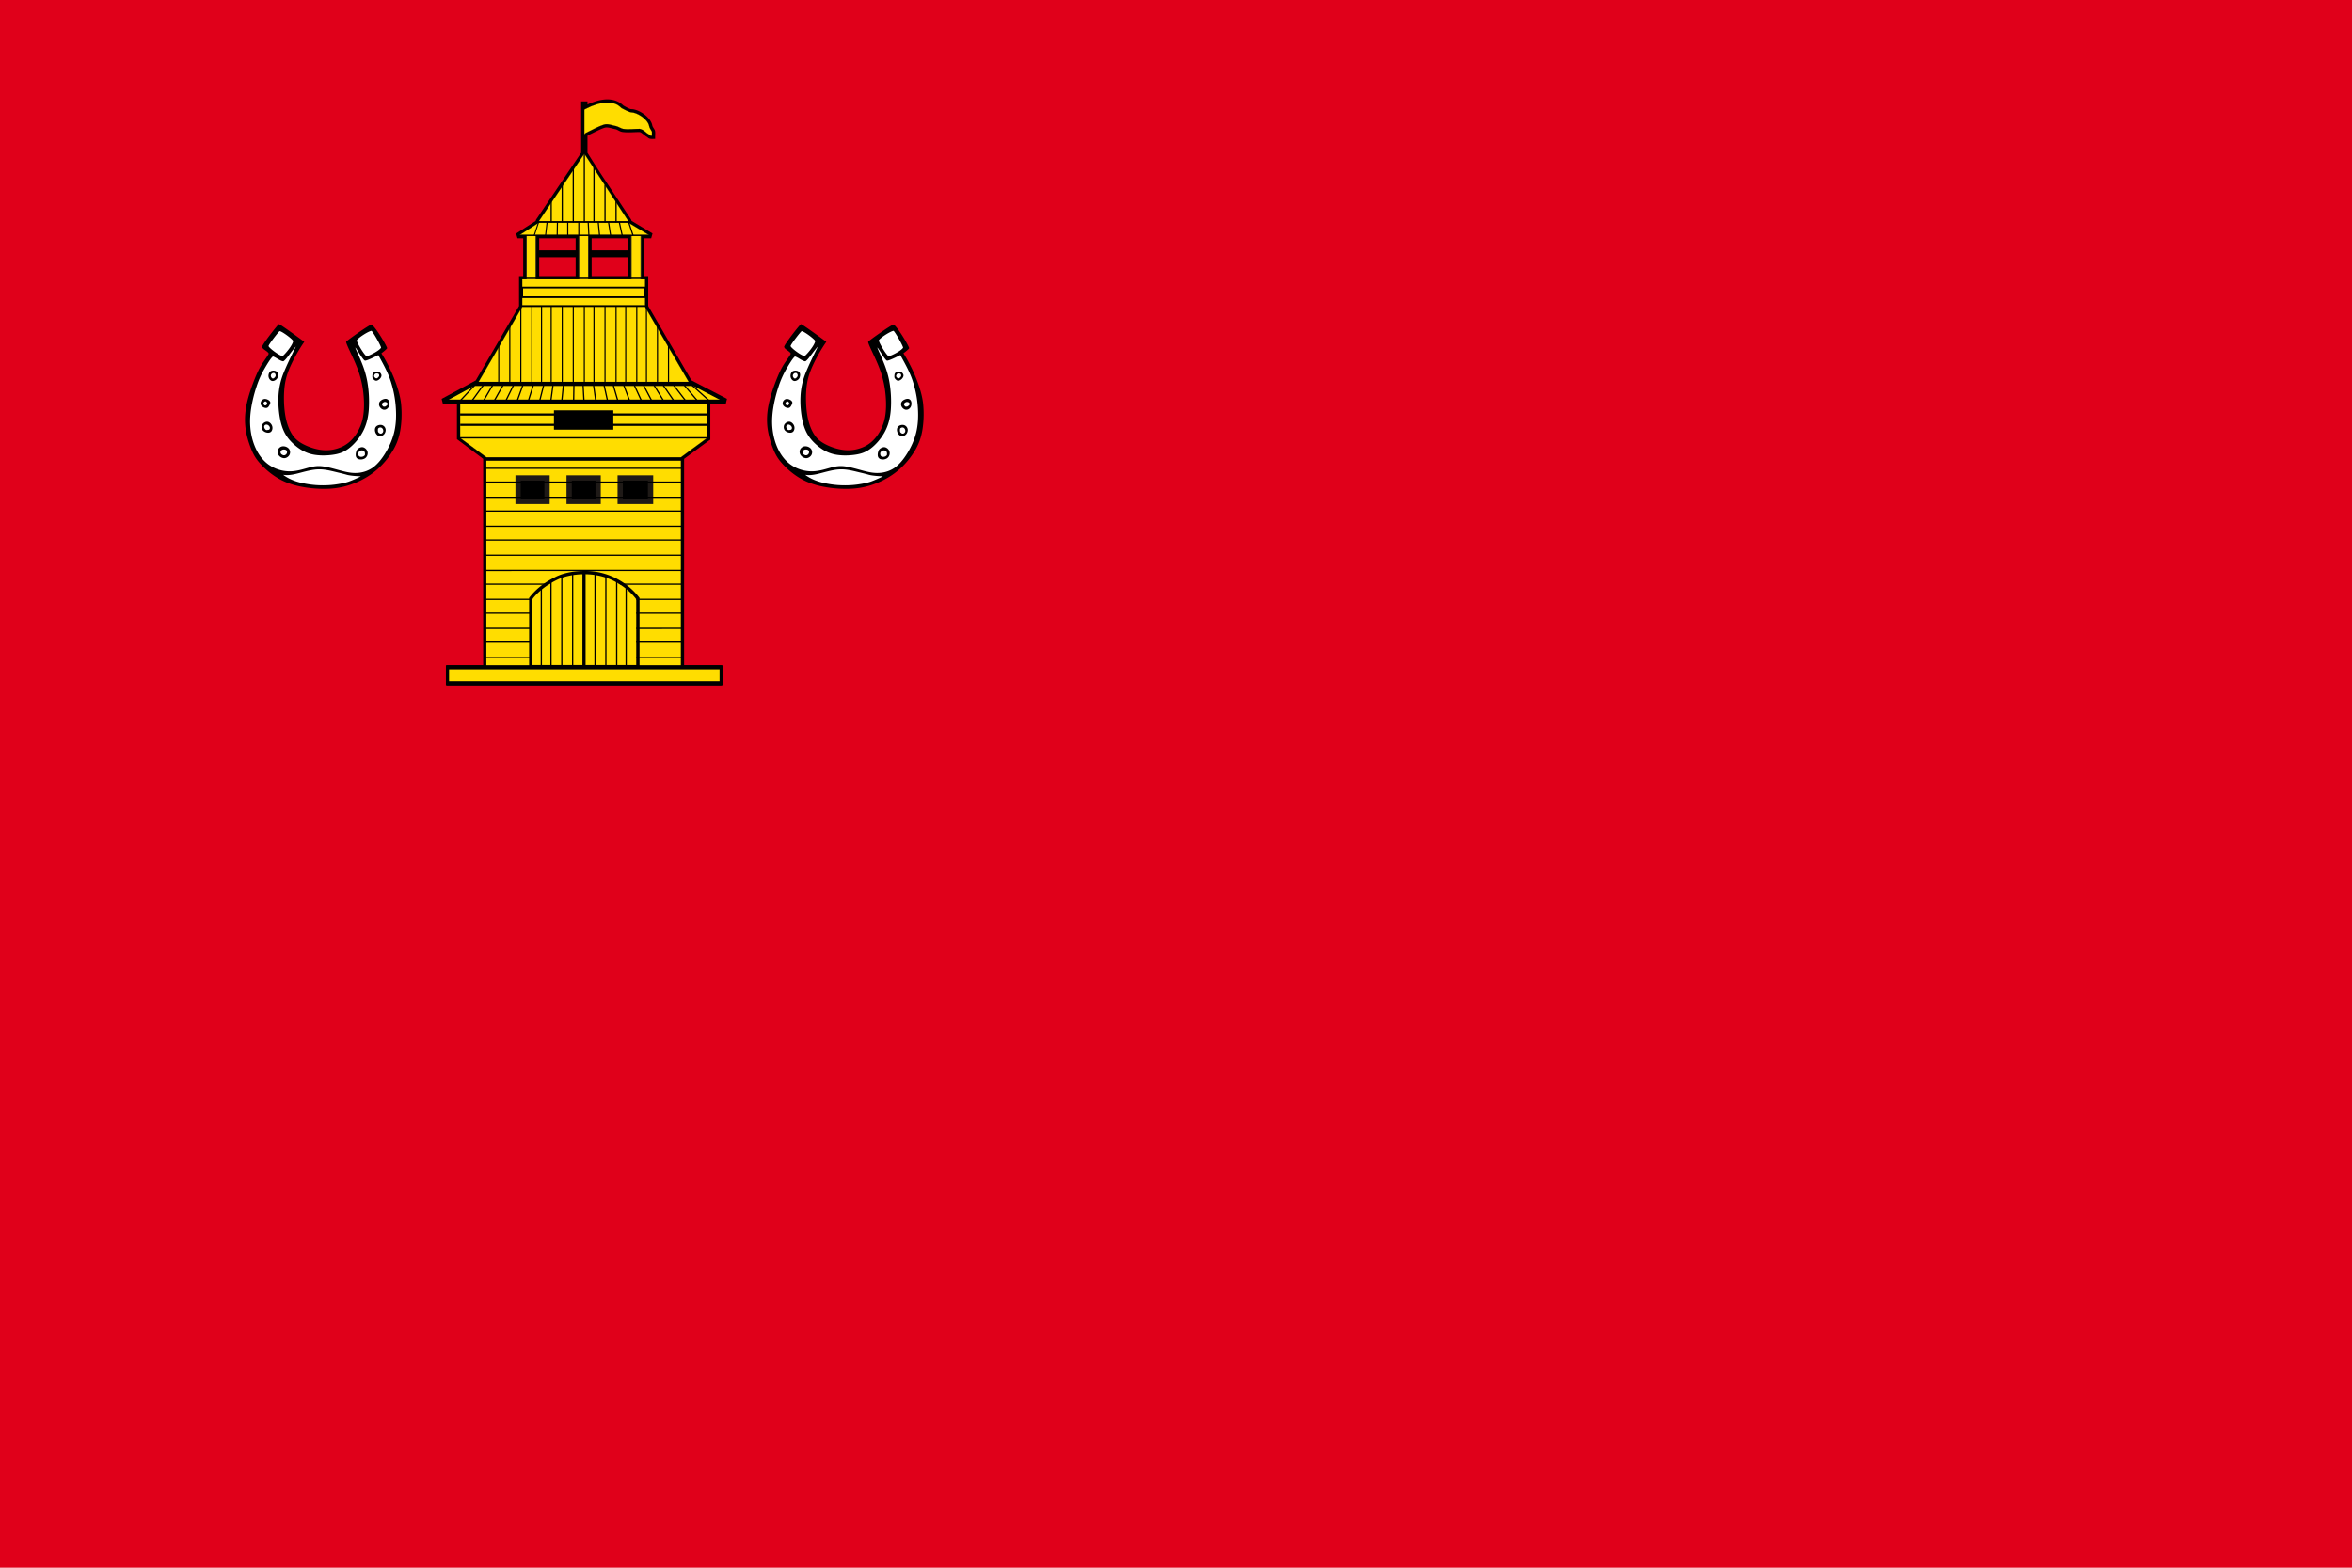 <svg xmlns="http://www.w3.org/2000/svg" width="300mm" height="200mm" fill-rule="evenodd" clip-rule="evenodd" image-rendering="optimizeQuality" shape-rendering="geometricPrecision" text-rendering="geometricPrecision" viewBox="0 0 300 200">
  <path fill="#e0001a" d="M0 0h300v200H0z"/>
  <path d="M78.608 15.826zm-.023.16h.003l.01-.082a3.208 3.208 0 0 1-.013.082zm3.873.818a.097.097 0 0 1 .004.004l.089-.108-.094.104zm-3.848-.978zm.03.006h.001zm.697-1.699c.012.007.02.011.002 0v.002l-.002-.002zm-.75 1.853h-.001.001zm.011-.083l.003-.019v.002l-.003.017zm.007.008l-.005.042-.002.029.007-.07zm-3.67-2.973v.394l.07-.033c.1-.044.202-.089.31-.133a7.655 7.655 0 0 1 .68-.245v-.008l.122-.031.13-.034c.292-.075.583-.129.869-.154.288-.025.576-.02.858.021a2.779 2.779 0 0 1 1.552.76 9.547 9.547 0 0 1 .178.096l.003.003c.146.081.31.172.461.242.138.063.264.109.349.109.252 0 .54.07.832.19.296.123.597.298.866.505.26.2.492.433.668.68.165.232.28.478.32.724v.001a.5.5 0 0 0 .054.141c.03.058.071.124.112.19l.076.123c.025.041.05.085.074.134l.008.023.015.046.005.02c.017.088.023.18.024.269.001.088-.002.173-.005.254v.031c-.003.052-.005.1-.005.135v.333h-.16l-.173.001a1.245 1.245 0 0 1-.376-.035.616.616 0 0 1-.23-.139l.04.014-.04-.015-.066-.052a1.242 1.242 0 0 0-.1-.066 1.83 1.83 0 0 1-.16-.11l-.162-.127-.003-.003c-.106-.085-.22-.177-.329-.246a.5.5 0 0 0-.23-.1c-.207 0-.428.008-.695.019-.24.01-.48.02-.727.019-.243 0-.49-.011-.74-.043a1.106 1.106 0 0 1-.296-.083c-.091-.038-.173-.082-.256-.125a3.124 3.124 0 0 0-.19-.095.662.662 0 0 0-.153-.051h.001a11.198 11.198 0 0 1-.324-.07 1.12 1.12 0 0 1-.138-.04l-.002.002a6.106 6.106 0 0 0-.262-.064 2.527 2.527 0 0 0-.255-.043 1.36 1.36 0 0 0-.223-.006.815.815 0 0 0-.195.033 5.562 5.562 0 0 0-.626.245c-.218.099-.437.207-.652.313a7.679 7.679 0 0 1-.07.035l-.288.142h-.001l-.087.041c-.092.044-.19.09-.278.14a1.676 1.676 0 0 0-.18.113v2.167c.589.954 1.196 1.902 1.812 2.845l3.755 5.676.056.162 2.671 1.603-.17.619h-.907v4.823h.53v.335l-.002 3.484 5.518 9.484 4.298 2.235.12.062.112.06-.03.122-.032.131-.032.13-.032.134-.03.123h-1.97v4.567l-.075.048-.08.05-3.19 2.35v26.326h4.93v2.57h-35.31v-2.57h4.752V58.54l-3.346-2.517v-4.499h-1.791l-.158-.634.227-.125 4.124-2.234 5.52-9.488v-3.819h.529V30.4h-.726c-.06-.203-.12-.405-.178-.608.831-.537 1.665-1.071 2.497-1.606a.489.489 0 0 1 .06-.176l5.74-8.522v-6.55h.809zm.545 4.096zm.001 0zm4.631 18.189V30.4h-4.648v4.823h4.648zm-6.689 0V30.4h-4.648v4.823h4.648zm5.162-19.237z" class="fil1"/>
  <path fill="#fd0" stroke="#000" stroke-width=".015" d="M86.853 85.269H62.032V58.337h24.821z" class="fil2 str0"/>
  <path d="M81.748 32.812h-14.61v-.881h14.61z" class="fil1"/>
  <path fill="#fd0" stroke="#000" stroke-width=".015" d="M68.37 35.803h-1.232v-5.809h1.232z" class="fil2 str0"/>
  <path fill="none" stroke="#25221e" stroke-width=".096" d="M68.37 35.803h-1.232v-5.809h1.232z" class="fil3 str1"/>
  <path fill="#fd0" stroke="#000" stroke-width=".015" d="M80.515 35.803h1.233v-5.809h-1.233z" class="fil2 str0"/>
  <path fill="none" stroke="#25221e" stroke-width=".096" d="M80.515 35.803h1.233v-5.809h-1.233z" class="fil3 str1"/>
  <path fill="#fd0" stroke="#000" stroke-width=".015" d="M73.827 35.803h1.232v-5.809h-1.232z" class="fil2 str0"/>
  <path fill="none" stroke="#25221e" stroke-width=".096" d="M73.827 35.803h1.232v-5.809h-1.232z" class="fil3 str1"/>
  <path fill="#fd0" stroke="#000" stroke-width=".015" d="M66.609 39.148h15.667l5.633 9.682H60.977z" class="fil2 str0"/>
  <path fill="#fd0" stroke="#000" stroke-width=".241" d="M60.977 48.83h26.932l4.401 2.29H56.752z" class="fil2"/>
  <path fill="#fd0" stroke="#000" stroke-width=".015" d="M90.197 55.871H58.688V51.12h31.509z" class="fil2 str0"/>
  <path d="M78.227 54.815h-7.569v-2.464h7.569z" class="fil1"/>
  <path fill="#f9c221" d="M62.032 58.337h24.821z"/>
  <path fill="#fd0" stroke="#000" stroke-width=".015" d="M58.688 55.871h31.509l-3.344 2.466H62.032z" class="fil2 str0"/>
  <path fill="#fd0" d="M91.781 87.028H57.28v-1.759h34.501z" class="fil2"/>
  <path stroke="#1f1a17" stroke-width=".674" d="M76.291 63.969h-3.696v-2.991h3.696zm6.689 0h-3.872v-2.991h3.872zm-16.899 0h3.696v-2.991h-3.696z" class="fil1 str3"/>
  <path d="M74.603 38.955v9.682c0 .04 0 .08-.072.098-.073.018-.073-.023-.073-.063V38.99c0-.04 0-.08.073-.098.072-.017.072.023.072.063zm-1.408 0v9.682c0 .04 0 .08-.072.098-.073.018-.073-.023-.073-.063V38.99c0-.04 0-.08.073-.098.072-.017.072.023.072.063zm-1.408 0v9.682c0 .04 0 .08-.073.098-.072.018-.072-.023-.072-.063V38.99c0-.04 0-.08.072-.098.073-.017.073.023.073.063zm-1.408 0v9.682c0 .04 0 .08-.073.098-.073.018-.073-.023-.073-.063V38.99c0-.04 0-.08.073-.098.073-.017.073.023.073.063zm-1.232 0v9.682c0 .04 0 .08-.073.098-.073.018-.073-.023-.073-.063V38.99c0-.04 0-.08.073-.098.073-.017.073.023.073.063zm-1.233 0v9.682c0 .04 0 .08-.072.098-.073.018-.073-.023-.073-.063V38.99c0-.04 0-.08.073-.098.072-.017.072.023.072.063zm-1.408.323v9.36c0 .04 0 .08-.073.097-.072.018-.072-.023-.072-.063v-9.36c0-.04 0-.08.072-.098.073-.017.073.023.073.064zm-1.408 2.318v7.041c0 .04 0 .08-.073.098-.073.018-.073-.023-.073-.063v-7.041c0-.04 0-.08.073-.098.073-.018.073.023.073.063zM63.69 44.06v4.577c0 .04 0 .08-.073.098-.073.018-.073-.023-.073-.063v-4.577c0-.04 0-.08.073-.098.073-.017.073.023.073.063zm12.146-5.105v9.682c0 .04 0 .08-.073.098-.073.018-.073-.023-.073-.063V38.99c0-.04 0-.08.073-.098.073-.017.073.023.073.063zm1.408 0v9.682c0 .04 0 .08-.073.098-.073.018-.073-.023-.073-.063V38.99c0-.04 0-.08.073-.098.073-.017.073.023.073.063zm1.408 0v9.682c0 .04 0 .08-.073.098-.072.018-.072-.023-.072-.063V38.99c0-.04 0-.08.072-.098.073-.017.073.023.073.063zm1.232 0v9.682c0 .04 0 .08-.072.098-.073.018-.073-.023-.073-.063V38.99c0-.04 0-.08.073-.098.072-.017.072.023.072.063zm1.409 0v9.682c0 .04 0 .08-.073.098-.073.018-.073-.023-.073-.063V38.99c0-.04 0-.08.073-.098.073-.017.073.023.073.063zm1.232.354v9.328c0 .04 0 .08-.073.098-.073.018-.073-.022-.073-.063v-9.328c0-.04 0-.08.073-.098.073-.018.073.022.073.063zm1.408 2.287v7.041c0 .04 0 .08-.073.098-.073.018-.073-.023-.073-.063v-7.041c0-.04 0-.08.073-.098.073-.018.073.023.073.063zm1.408 2.464v4.577c0 .04 0 .08-.073.098-.072.018-.072-.023-.072-.063v-4.577c0-.04 0-.08.072-.098.073-.017.073.023.073.063zm-23.405 4.818l-1.65 2.275-.131-.095 1.65-2.275.131.095zm1.154-.007l-1.331 2.275-.139-.082 1.331-2.274.139.081zm1.315 0l-1.273 2.274-.14-.08 1.272-2.274.14.08zm1.318-.005l-1.116 2.275-.145-.071 1.116-2.275.145.071zm1.153-.008l-.818 2.275-.152-.055.818-2.274.152.054zm1.315-.004l-.707 2.275-.154-.047.707-2.275.154.047zm1.312-.004l-.576 2.275-.157-.04.576-2.274.157.04zm1.15-.008l-.305 2.274-.16-.021.306-2.275.16.022zm1.317-.003l-.225 2.274-.16-.016.225-2.274.16.016zm1.318-.007l-.038 2.274-.162-.002.038-2.275.162.003zm1.15-.006l.125 2.275-.162.009-.126-2.275.162-.009zm1.312-.006l.313 2.274-.16.022-.313-2.275.16-.021zm1.313-.006l.499 2.274-.158.034-.5-2.274.159-.034zm1.147-.006l.663 2.275-.154.045-.663-2.275.154-.045zm1.312-.005l.85 2.274-.151.056-.85-2.274.151-.056zm1.314-.006l1.038 2.275-.147.067-1.037-2.275.146-.067zm1.148-.004l1.2 2.275-.142.075-1.201-2.275.143-.075zm1.314-.004l1.388 2.274-.138.084-1.388-2.274.138-.084zm1.144-.004l1.555 2.275-.134.09-1.554-2.274.133-.09zm1.311-.003l1.742 2.274-.129.098-1.741-2.274.128-.098zm1.314-.003l1.926 2.274-.123.104-1.926-2.274.123-.104zm1.142.21l2.283 2.056-.108.12-2.283-2.055.108-.12zm-27.529.142l-1.902 2.03-.117-.111 1.902-2.03.117.111zm29.517 3.613H58.688v.27h31.509zm0 1.32H58.699v.271h31.498zm-3.252 5.761H61.892v-.162h25.053v.162zm0 1.76H61.892v-.161h25.053v.162zm0 1.937H61.892v-.162h25.053v.162zm0 1.76H61.892v-.162h25.053v.162zm0 1.937H61.892v-.162h25.053v.162zm0 1.76H61.892v-.162h25.053v.162zm0 1.936H61.892v-.162h25.053v.162zm0 1.937H61.892v-.162h25.053v.162zm0 1.76H61.892v-.162h25.053v.162zm0 1.936H61.892v-.162h25.053v.162zm0 1.76H61.892v-.162h25.053v.162zm0 1.937H61.892v-.162h25.053v.162zm0 1.76H61.892v-.162h25.053v.162zm0 1.936H61.892v-.162h25.053v.162z" class="fil1"/>
  <path fill="none" stroke="#000" stroke-width=".015" d="M74.531 13.272v6.69" class="fil3 str0"/>
  <path fill="#fd0" stroke="#000" stroke-width=".015" d="M74.531 13.976l.352-.176c.701-.349 1.662-.702 2.464-.702.851 0 1.337.103 1.936.702.307.155 1.006.53 1.232.53.724 0 2.124.864 2.289 1.76.052.286.211.422.352.704v.526h-.175c-.213-.212-.445-.267-.705-.527-.133-.134-.52-.353-.704-.353-.702 0-1.429.11-2.113 0-.192-.029-.654-.313-.88-.351-.499-.086-1.05-.356-1.584-.177-.646.217-1.297.56-1.936.881l-.352.177-.176.174v-3.343.175zm-5.809 14.259h11.441l-5.632-8.626zm0 .177h11.441l2.641 1.582H66.257z" class="fil2 str0"/>
  <path d="M70.387 25.77v2.55c0 .04 0 .08-.081.08-.08 0-.08-.04-.08-.08v-2.55c0-.04 0-.08.08-.08s.08.04.08.08zm1.408-2.111v4.66c0 .041 0 .082-.08.082-.081 0-.081-.04-.081-.081v-4.661c0-.04 0-.081.08-.081.081 0 .081.04.081.08zm1.408-2.113v6.774c0 .04 0 .08-.08.08-.081 0-.081-.04-.081-.08v-6.774c0-.04 0-.08.08-.08.081 0 .081.04.081.08zm1.408-1.936v8.71c0 .04 0 .08-.08.08-.081 0-.081-.04-.081-.08v-8.71c0-.04 0-.08.08-.08.081 0 .081.04.081.08zm1.233 1.703v7.007c0 .04 0 .08-.081.08-.08 0-.08-.04-.08-.08v-7.007c0-.04 0-.08.08-.08.081 0 .081.04.081.08zm1.408 2.345v4.662c0 .04 0 .08-.08.08-.082 0-.082-.04-.082-.08v-4.661c0-.04 0-.081.081-.081s.081.04.081.08zm1.408 2.113v2.549c0 .04 0 .08-.08.08-.082 0-.082-.04-.082-.08v-2.55c0-.04 0-.08.081-.08s.081.04.081.08zm1.619 2.604l.52 1.584c.013.038.026.077-.044.113-.07.036-.083-.002-.096-.04l-.52-1.584c-.013-.039-.026-.077.044-.114.07-.036.083.003.096.041zm-1.2.006l.345 1.584c.008.04.017.079-.055.11-.072.03-.08-.01-.089-.049l-.345-1.584c-.009-.04-.017-.08.054-.11.072-.03.08.01.09.049zm-1.378.004l.246 1.584c.006.04.013.08-.06.106-.071.028-.077-.012-.084-.052l-.246-1.585c-.006-.04-.012-.08.06-.107.072-.027.078.013.084.054zm-2.601.006l.086 1.584c.002.04.004.08-.069.101-.073.021-.075-.02-.077-.06l-.086-1.584c-.002-.04-.005-.08.068-.101.073-.021.076.02.078.06zm-1.202.003l.002 1.584c0 .04 0 .08-.073.098-.073.018-.073-.022-.073-.063l-.002-1.584c0-.04 0-.08.073-.099.073-.017.073.023.073.063zm-1.408 0l.001 1.584c0 .04 0 .08-.073.098-.073.018-.073-.022-.073-.063l-.001-1.584c0-.04 0-.08.072-.098.074-.018.074.022.074.063zm-1.317.001l-.029 1.584c0 .04-.001.081-.074.097-.073.017-.072-.024-.072-.064l.03-1.584c0-.04 0-.081.073-.097.073-.017.073.024.072.064zm-1.324.007l-.182 1.584c-.005.04-.01.08-.082.09-.072.01-.067-.031-.063-.071l.182-1.584c.004-.04.009-.08.082-.09.072-.01.067.03.063.07zm-1.105.015l-.519 1.584c-.013.039-.025.077-.094.071-.07-.006-.057-.044-.044-.083l.519-1.584c.013-.038.025-.077.094-.07.07.005.057.044.044.082zm7.641-.03l.155 1.585c.004.04.008.08-.065.104-.073.023-.077-.017-.08-.057l-.155-1.584c-.004-.04-.008-.08.065-.104.072-.024.076.017.08.057z" class="fil1"/>
  <path fill="#fd0" stroke="#000" stroke-width=".015" d="M66.608 35.627h15.669v1.061H66.608zm0 2.285h15.669v1.061H66.608z" class="fil2 str0"/>
  <path fill="#fd0" stroke="#000" stroke-linecap="round" stroke-linejoin="round" stroke-width=".225" d="M66.608 36.679h15.669v1.234H66.608z" class="fil2"/>
  <path fill="#fd0" d="M67.91 84.83h13.242v-8.4c-.137-.16-.27-.322-.408-.48a8.078 8.078 0 0 0-.653-.634l-.273-.227-.281-.216-.29-.203-.298-.191-.305-.179-.312-.165-.32-.153-.325-.138-.33-.125-.337-.11-.341-.096-.347-.08-.35-.065a11.33 11.33 0 0 0-.455-.06c-.24-.024-.48-.04-.72-.047-.246-.006-.49-.003-.735.007a10.554 10.554 0 0 0-1.247.14 9.15 9.15 0 0 0-.673.152l-.169.05a7.02 7.02 0 0 0-.818.311c-.29.135-.573.285-.85.445-.193.114-.38.233-.566.358-.123.085-.243.171-.362.26-.177.136-.349.277-.517.424l-.165.15a7.22 7.22 0 0 0-.796.865v8.408z" class="fil2"/>
  <path d="M67.49 85.25h14.082v-8.977c-1.649-2.142-4.198-3.433-6.896-3.433-1.324 0-2.649.176-3.853.778-1.345.672-2.413 1.46-3.334 2.655v8.977zm.42-.42h13.242v-8.4c-.137-.16-.27-.322-.408-.48a8.046 8.046 0 0 0-.653-.634l-.273-.227-.281-.216-.29-.203-.298-.191-.305-.179-.312-.165-.32-.153-.325-.138-.33-.125-.337-.11-.342-.096-.346-.08-.35-.065a11.397 11.397 0 0 0-.455-.06c-.24-.024-.48-.04-.72-.047-.246-.006-.49-.003-.735.007a10.577 10.577 0 0 0-1.248.14c-.226.044-.45.093-.672.152l-.169.05a7.02 7.02 0 0 0-.818.311c-.29.135-.573.285-.85.445-.193.114-.38.233-.566.358-.122.085-.243.171-.362.26-.177.136-.349.277-.517.424l-.165.15a7.269 7.269 0 0 0-.796.865v8.408z" class="fil1"/>
  <path d="M74.692 73.187v11.888h-.404V73.187h.404zm-1.57.116v11.772h-.161V73.302h.161zm-1.38.154v11.618h-.163V73.457h.162zm-1.382.704v10.914h-.162V74.16h.162zm-1.232.88v10.034h-.162V75.04h.162zm6.85-1.738v11.772h-.161V73.302h.162zm1.382.154v11.618h-.162V73.457h.162zm1.381.704v10.914h-.162V74.16h.162zm1.205.88v10.034h-.161V75.04h.161zM66.572 38.95h15.867v.174H66.572zm-6.015 9.861h27.897v.432H60.557zm-3.615 2.162h35.126v.524H56.942zm1.703 4.796h31.721v.176H58.645zm3.238 2.575h25.244v.432H61.883z" class="fil1"/>
  <path d="M56.986 84.854h35.039v.54H56.986zm9.586-49.428h15.867v.174H66.572zm-.393-5.486h16.653v.174H66.179zm2.473-1.715h11.706v.174H68.652zm31.366 16.023c.026.216.313.371.515.52.202.148.32.27.326.356-.1.255-.524.813-.824 1.272-.3.458-.583 1.008-.943 1.897-.36.89-.798 2.12-1.035 3.242-.237 1.121-.273 2.135-.155 3.076.119.94.392 1.805.659 2.502.267.697.529 1.225 1.063 1.86a9.887 9.887 0 0 0 2.243 1.933c.9.559 1.894.934 3.097 1.175 1.204.24 2.617.347 3.84.258a9.871 9.871 0 0 0 3.233-.792 9.781 9.781 0 0 0 2.72-1.704 10.247 10.247 0 0 0 2.069-2.58c.496-.9.746-1.76.877-2.753a13.066 13.066 0 0 0 .036-3.056c-.234-2.026-1.43-4.704-2.507-6.383.199-.147.68-.523.732-.659-.105-.384-1.433-2.649-1.995-3.021-.392.117-3.108 2.02-3.233 2.207-.015.13.202.623.513 1.288.312.664.785 1.65 1.113 2.63a12.74 12.74 0 0 1 .599 2.916c.088.966.081 1.928-.073 2.766a5.819 5.819 0 0 1-.867 2.18c-.413.627-.937 1.164-1.65 1.537a4.811 4.811 0 0 1-2.56.512c-.943-.07-1.928-.421-2.626-.803-.697-.382-1.108-.796-1.453-1.392-.345-.597-.625-1.378-.782-2.397-.156-1.018-.188-2.275-.087-3.308s.336-1.843.765-2.804a20.184 20.184 0 0 1 1.77-3.118c-.223-.172-3.039-2.236-3.238-2.256-.212.132-2.172 2.653-2.142 2.899z" class="fil1"/>
  <path fill="#fff" d="M113.373 45.448c.427-.119 1.573-.697 1.82-1.089-.04-.305-1.05-2.065-1.223-2.152-.357.029-1.7.874-1.878 1.212.008.321 1.063 2.039 1.281 2.03zm-10.698-.055c.375-.332 1.246-1.38 1.31-1.894-.111-.262-1.495-1.286-1.74-1.252-.162.11-1.387 1.683-1.403 1.897.007.23 1.593 1.419 1.833 1.249zm10.951 6.861c-.087 1.124-.337 2.052-.799 2.895-.462.842-1.136 1.599-1.778 2.08-.643.481-1.254.688-2.082.798-.828.11-1.874.125-2.763-.117-.889-.242-1.62-.74-2.236-1.32-.616-.579-1.117-1.24-1.442-2.283-.326-1.042-.477-2.466-.424-3.668a9.11 9.11 0 0 1 .615-2.955c.45-1.142 1.111-2.456 1.6-3.466-.065.043-.557.654-.856 1.063-.215.295-.595.78-.75.813-.388-.029-.91-.5-1.315-.619-.26.199-.72.953-1.066 1.551a11.63 11.63 0 0 0-1.028 2.305c-.35 1.052-.715 2.503-.798 3.84-.083 1.338.117 2.561.518 3.602.401 1.04 1.002 1.897 1.788 2.473a4.682 4.682 0 0 0 2.655.884c.899.013 1.725-.257 2.397-.442.672-.184 1.189-.283 1.917-.189.728.094 1.667.382 2.42.576.75.195 1.315.297 1.939.26a3.81 3.81 0 0 0 1.922-.626c.614-.416 1.16-1.072 1.643-1.85.484-.777.905-1.675 1.145-2.638.24-.963.3-1.992.234-3.097a13.86 13.86 0 0 0-.65-3.468c-.376-1.177-1-2.273-1.594-3.357-.35.184-1.5.75-1.698.709-.151-.029-.543-.637-.79-1.032s-.483-.753-.43-.578c.052.176.394.886.715 1.657.321.771.622 1.604.811 2.68a14.967 14.967 0 0 1 .18 3.52zm-10.92 8.325c.63.465 1.351.797 2.363 1.033a12.205 12.205 0 0 0 3.688.266c.815-.067 1.655-.223 2.227-.405.391-.125 1.463-.584 1.621-.713-.19.005-1.254-.038-1.798-.195-.372-.108-.81-.21-1.21-.305-.984-.235-1.734-.436-2.629-.369s-1.934.402-2.67.572c-.735.17-1.167.177-1.591.116z" class="fil5"/>
  <path d="M114.086 47.882c-.023.3-.005.361.201.559.1.095.262.176.449.093a.906.906 0 0 0 .454-.423c.087-.19.05-.321-.018-.43a.525.525 0 0 0-.273-.227c-.109-.036-.229-.02-.357 0-.129.02-.265.048-.345.12-.08.074-.102.193-.111.308zm.415.36c.211.075.274-.054.4-.186.094-.097.044-.365-.088-.39-.207-.04-.385-.04-.464.147-.05.115-.122.24.152.428zm-12.238 1.324c.008.022.04.001.038-.013a.016.016 0 0 0-.01-.015c-.008-.004-.02-.004-.026.001-.006.006-.005.019-.002.027zm-2.434 1.947a.521.521 0 0 0 .188.33.86.86 0 0 0 .356.186c.13.032.264.031.379-.06.114-.092.208-.274.262-.406.054-.133.067-.217.03-.301a.57.57 0 0 0-.25-.242.845.845 0 0 0-.449-.123.55.55 0 0 0-.393.209.578.578 0 0 0-.123.407zm.374.024c.043.116.164.21.254.184.091-.027.202-.14.205-.234.005-.145-.139-.305-.251-.273-.141.04-.259.186-.208.323zm15.261.721a.569.569 0 0 0 .471-.09.756.756 0 0 0 .299-.464c.045-.2.026-.435-.064-.594a.46.46 0 0 0-.442-.23c-.192.01-.413.112-.533.197-.505.36-.223 1.028.269 1.181zm-.158-.7c-.005.13.052.196.154.29.058.053.226.047.312-.01.149-.101.298-.189.225-.396-.047-.132-.272-.181-.39-.151-.112.028-.297.138-.301.268zm-15.164 3.386a.972.972 0 0 0 .585.259c.208.017.388-.044.498-.206a.773.773 0 0 0 .068-.664c-.084-.24-.293-.458-.51-.517-.216-.059-.44.042-.585.168a.626.626 0 0 0-.227.448.662.662 0 0 0 .171.512zm.343-.115c.08.057.15.036.23.025.079-.012.167-.015.224-.067.058-.052.085-.154.069-.246a.455.455 0 0 0-.14-.235.44.44 0 0 0-.222-.128.326.326 0 0 0-.265.051.292.292 0 0 0-.092.288.564.564 0 0 0 .196.312zm13.996.365c.105.245.313.424.51.454.198.03.417-.066.57-.232a.82.82 0 0 0 .213-.633.666.666 0 0 0-.455-.547c-.258-.078-.604.006-.775.204-.172.198-.168.51-.063.754zm.31-.291c.003.083-.003.176.065.258.138.168.348.225.507.068.268-.266-.002-.804-.366-.676-.199.07-.212.154-.206.35zm-12.675 3.146a.921.921 0 0 0 .7.404c.283.009.577-.187.702-.446a.719.719 0 0 0-.113-.79.963.963 0 0 0-.806-.273.737.737 0 0 0-.553.433.7.7 0 0 0 .07.672zm.57.014c.206.08.458-.07.503-.306.052-.269-.126-.405-.39-.407-.266-.002-.436.172-.429.36.005.128.08.263.315.353zm9.272.049c.02.18.103.366.33.453a1.013 1.013 0 0 0 .85-.092.802.802 0 0 0 .333-.787.818.818 0 0 0-.54-.614c-.248-.07-.504.043-.657.158a.66.66 0 0 0-.249.378 1.227 1.227 0 0 0-.067.504zm.353-.03c.077.238.459.244.657.119.188-.12.177-.172.166-.387-.009-.174-.123-.3-.3-.343a.47.47 0 0 0-.297.035.472.472 0 0 0-.25.268.514.514 0 0 0 .024.309zm-11.379-9.764c.083.141.209.252.35.281.142.03.3-.021.44-.112a.677.677 0 0 0 .272-.324c.063-.197.163-.623-.22-.812a.79.79 0 0 0-.621-.007c-.156.065-.277.264-.31.463a.745.745 0 0 0 .089.511zm.68-.153c-.086.08-.184.157-.285.108a.416.416 0 0 1-.199-.352c.007-.116.05-.186.147-.27.123-.107.368-.097.42.063.085.147.062.312-.084.45zm-68.18-3.917c.027.216.313.371.515.52.203.148.321.27.326.356-.1.255-.524.813-.824 1.272-.3.458-.583 1.008-.943 1.897-.36.89-.798 2.12-1.035 3.242-.237 1.121-.273 2.135-.155 3.076.119.94.392 1.805.659 2.502.267.697.528 1.225 1.063 1.86a9.88 9.88 0 0 0 2.243 1.933c.9.559 1.894.934 3.097 1.175 1.203.24 2.617.347 3.84.258a9.87 9.87 0 0 0 3.233-.792 9.778 9.778 0 0 0 2.72-1.704 10.244 10.244 0 0 0 2.068-2.58c.496-.9.746-1.76.878-2.753a13.071 13.071 0 0 0 .035-3.056c-.234-2.026-1.428-4.704-2.506-6.383.198-.147.68-.523.732-.659-.105-.384-1.433-2.649-1.995-3.021-.392.117-3.108 2.02-3.233 2.207-.015.13.202.623.513 1.288.312.664.784 1.65 1.112 2.63a12.745 12.745 0 0 1 .6 2.916c.088.966.08 1.928-.073 2.766a5.817 5.817 0 0 1-.868 2.18c-.412.627-.936 1.164-1.65 1.537a4.81 4.81 0 0 1-2.559.512c-.943-.07-1.928-.421-2.626-.803-.697-.382-1.108-.796-1.453-1.392-.345-.597-.625-1.378-.782-2.397-.156-1.018-.188-2.275-.087-3.308s.337-1.843.765-2.804a20.199 20.199 0 0 1 1.77-3.118c-.223-.172-3.039-2.236-3.238-2.256-.212.132-2.171 2.653-2.142 2.899z" class="fil1"/>
  <path fill="#fff" d="M46.786 45.448c.428-.119 1.574-.697 1.821-1.089-.04-.305-1.05-2.065-1.223-2.152-.357.029-1.7.874-1.878 1.212.007.321 1.062 2.039 1.28 2.03zm-10.697-.055c.375-.332 1.246-1.38 1.31-1.894-.111-.262-1.495-1.286-1.741-1.252-.162.11-1.386 1.683-1.403 1.897.008.23 1.594 1.419 1.834 1.249zm10.95 6.861c-.086 1.124-.336 2.052-.798 2.895-.462.842-1.136 1.599-1.778 2.08-.643.481-1.253.688-2.082.798-.828.11-1.874.125-2.763-.117-.89-.242-1.62-.74-2.237-1.32-.616-.579-1.116-1.24-1.442-2.283-.325-1.042-.476-2.466-.423-3.668a9.102 9.102 0 0 1 .615-2.955c.45-1.142 1.111-2.456 1.6-3.466-.065.043-.557.654-.856 1.063-.215.295-.595.78-.75.813-.388-.029-.911-.5-1.315-.619-.26.199-.721.953-1.066 1.551a11.654 11.654 0 0 0-1.028 2.305c-.35 1.052-.716 2.503-.798 3.84-.083 1.338.117 2.561.518 3.602.4 1.04 1.002 1.897 1.788 2.473a4.683 4.683 0 0 0 2.655.884c.899.013 1.725-.257 2.397-.442.671-.184 1.188-.283 1.916-.189.729.094 1.668.382 2.42.576.751.195 1.315.297 1.94.26a3.808 3.808 0 0 0 1.921-.626c.615-.416 1.16-1.072 1.644-1.85.483-.777.904-1.675 1.145-2.638.24-.963.3-1.992.233-3.097a13.85 13.85 0 0 0-.649-3.468c-.376-1.177-1-2.273-1.594-3.357-.35.184-1.5.75-1.699.709-.15-.029-.543-.637-.79-1.032-.246-.395-.482-.753-.43-.578.053.176.395.886.716 1.657.32.771.622 1.604.81 2.68a14.957 14.957 0 0 1 .18 3.52zM36.12 60.579c.63.465 1.35.797 2.363 1.033a12.207 12.207 0 0 0 3.688.266c.815-.067 1.655-.223 2.227-.405.39-.125 1.462-.584 1.62-.713-.19.005-1.253-.038-1.797-.195-.372-.108-.811-.21-1.21-.305-.985-.235-1.735-.436-2.63-.369-.894.067-1.934.402-2.67.572-.735.17-1.166.177-1.59.116z" class="fil5"/>
  <path d="M47.5 47.882c-.023.3-.004.361.201.559.1.095.262.176.45.093a.907.907 0 0 0 .454-.423c.087-.19.049-.321-.019-.43a.525.525 0 0 0-.273-.227c-.108-.036-.229-.02-.357 0-.128.02-.265.048-.344.12-.08.074-.103.193-.112.308zm.415.36c.211.075.274-.054.4-.186.094-.097.045-.365-.088-.39-.207-.04-.384-.04-.464.147-.049.115-.122.24.152.428zm-12.239 1.324c.009.022.041.001.039-.013a.016.016 0 0 0-.01-.015c-.008-.004-.02-.004-.026.001-.006.006-.006.019-.002.027zm-2.433 1.947a.52.52 0 0 0 .188.33.86.86 0 0 0 .356.186c.13.032.265.031.379-.06.114-.092.209-.274.262-.406.054-.133.067-.217.03-.301a.57.57 0 0 0-.249-.242.846.846 0 0 0-.45-.123.55.55 0 0 0-.393.209.575.575 0 0 0-.123.407zm.374.024c.043.116.164.21.255.184.09-.027.2-.14.204-.234.005-.145-.138-.305-.251-.273-.141.04-.259.186-.208.323zm15.261.721a.569.569 0 0 0 .471-.09.756.756 0 0 0 .3-.464c.044-.2.025-.435-.065-.594a.459.459 0 0 0-.442-.23 1.14 1.14 0 0 0-.532.197c-.506.36-.224 1.028.268 1.181zm-.158-.7c-.005.13.052.196.154.29.058.053.226.047.312-.01.149-.101.298-.189.225-.396-.047-.132-.272-.181-.389-.151-.112.028-.297.138-.302.268zm-15.164 3.386a.972.972 0 0 0 .585.259c.208.017.387-.044.498-.206a.773.773 0 0 0 .068-.664c-.084-.24-.293-.458-.51-.517-.216-.059-.44.042-.585.168a.627.627 0 0 0-.228.448.661.661 0 0 0 .172.512zm.343-.115c.08.057.15.036.23.025.079-.012.167-.015.224-.067.058-.052.084-.154.068-.246a.457.457 0 0 0-.138-.235.44.44 0 0 0-.223-.128.326.326 0 0 0-.265.051.292.292 0 0 0-.093.288.564.564 0 0 0 .197.312zm13.996.365c.105.245.313.424.51.454.198.03.417-.066.57-.232a.821.821 0 0 0 .213-.633.666.666 0 0 0-.455-.547c-.258-.078-.604.006-.776.204-.17.198-.168.51-.062.754zm.31-.291c.002.083-.004.176.064.258.138.168.349.225.507.068.269-.266-.002-.804-.366-.676-.198.07-.212.154-.206.35zM35.53 58.049a.921.921 0 0 0 .7.404c.283.009.577-.187.702-.446a.72.72 0 0 0-.113-.79.963.963 0 0 0-.806-.273.736.736 0 0 0-.553.433.7.7 0 0 0 .07.672zm.57.014c.206.08.458-.07.503-.306.052-.269-.126-.405-.39-.407-.266-.002-.436.172-.429.36.005.128.08.263.315.353zm9.273.049c.02.18.102.366.329.453a1.013 1.013 0 0 0 .85-.092.803.803 0 0 0 .334-.787.821.821 0 0 0-.54-.614c-.248-.07-.504.043-.657.158a.659.659 0 0 0-.25.378 1.244 1.244 0 0 0-.066.504zm.353-.03c.077.238.458.244.656.119.189-.12.178-.172.166-.387-.008-.174-.122-.3-.3-.343a.467.467 0 0 0-.296.035.473.473 0 0 0-.25.268.51.51 0 0 0 .024.309zm-11.38-9.764c.083.141.209.252.35.281.142.03.3-.021.44-.112a.677.677 0 0 0 .272-.324c.063-.197.163-.623-.22-.812a.79.79 0 0 0-.621-.007c-.156.065-.277.264-.31.463a.743.743 0 0 0 .089.511zm.68-.153c-.086.08-.184.157-.285.108a.416.416 0 0 1-.199-.352c.007-.116.05-.186.146-.27.123-.107.369-.097.42.063.086.147.062.312-.083.45zm21.96 38.737h35.039v.54H56.986z" class="fil1"/>
</svg>
